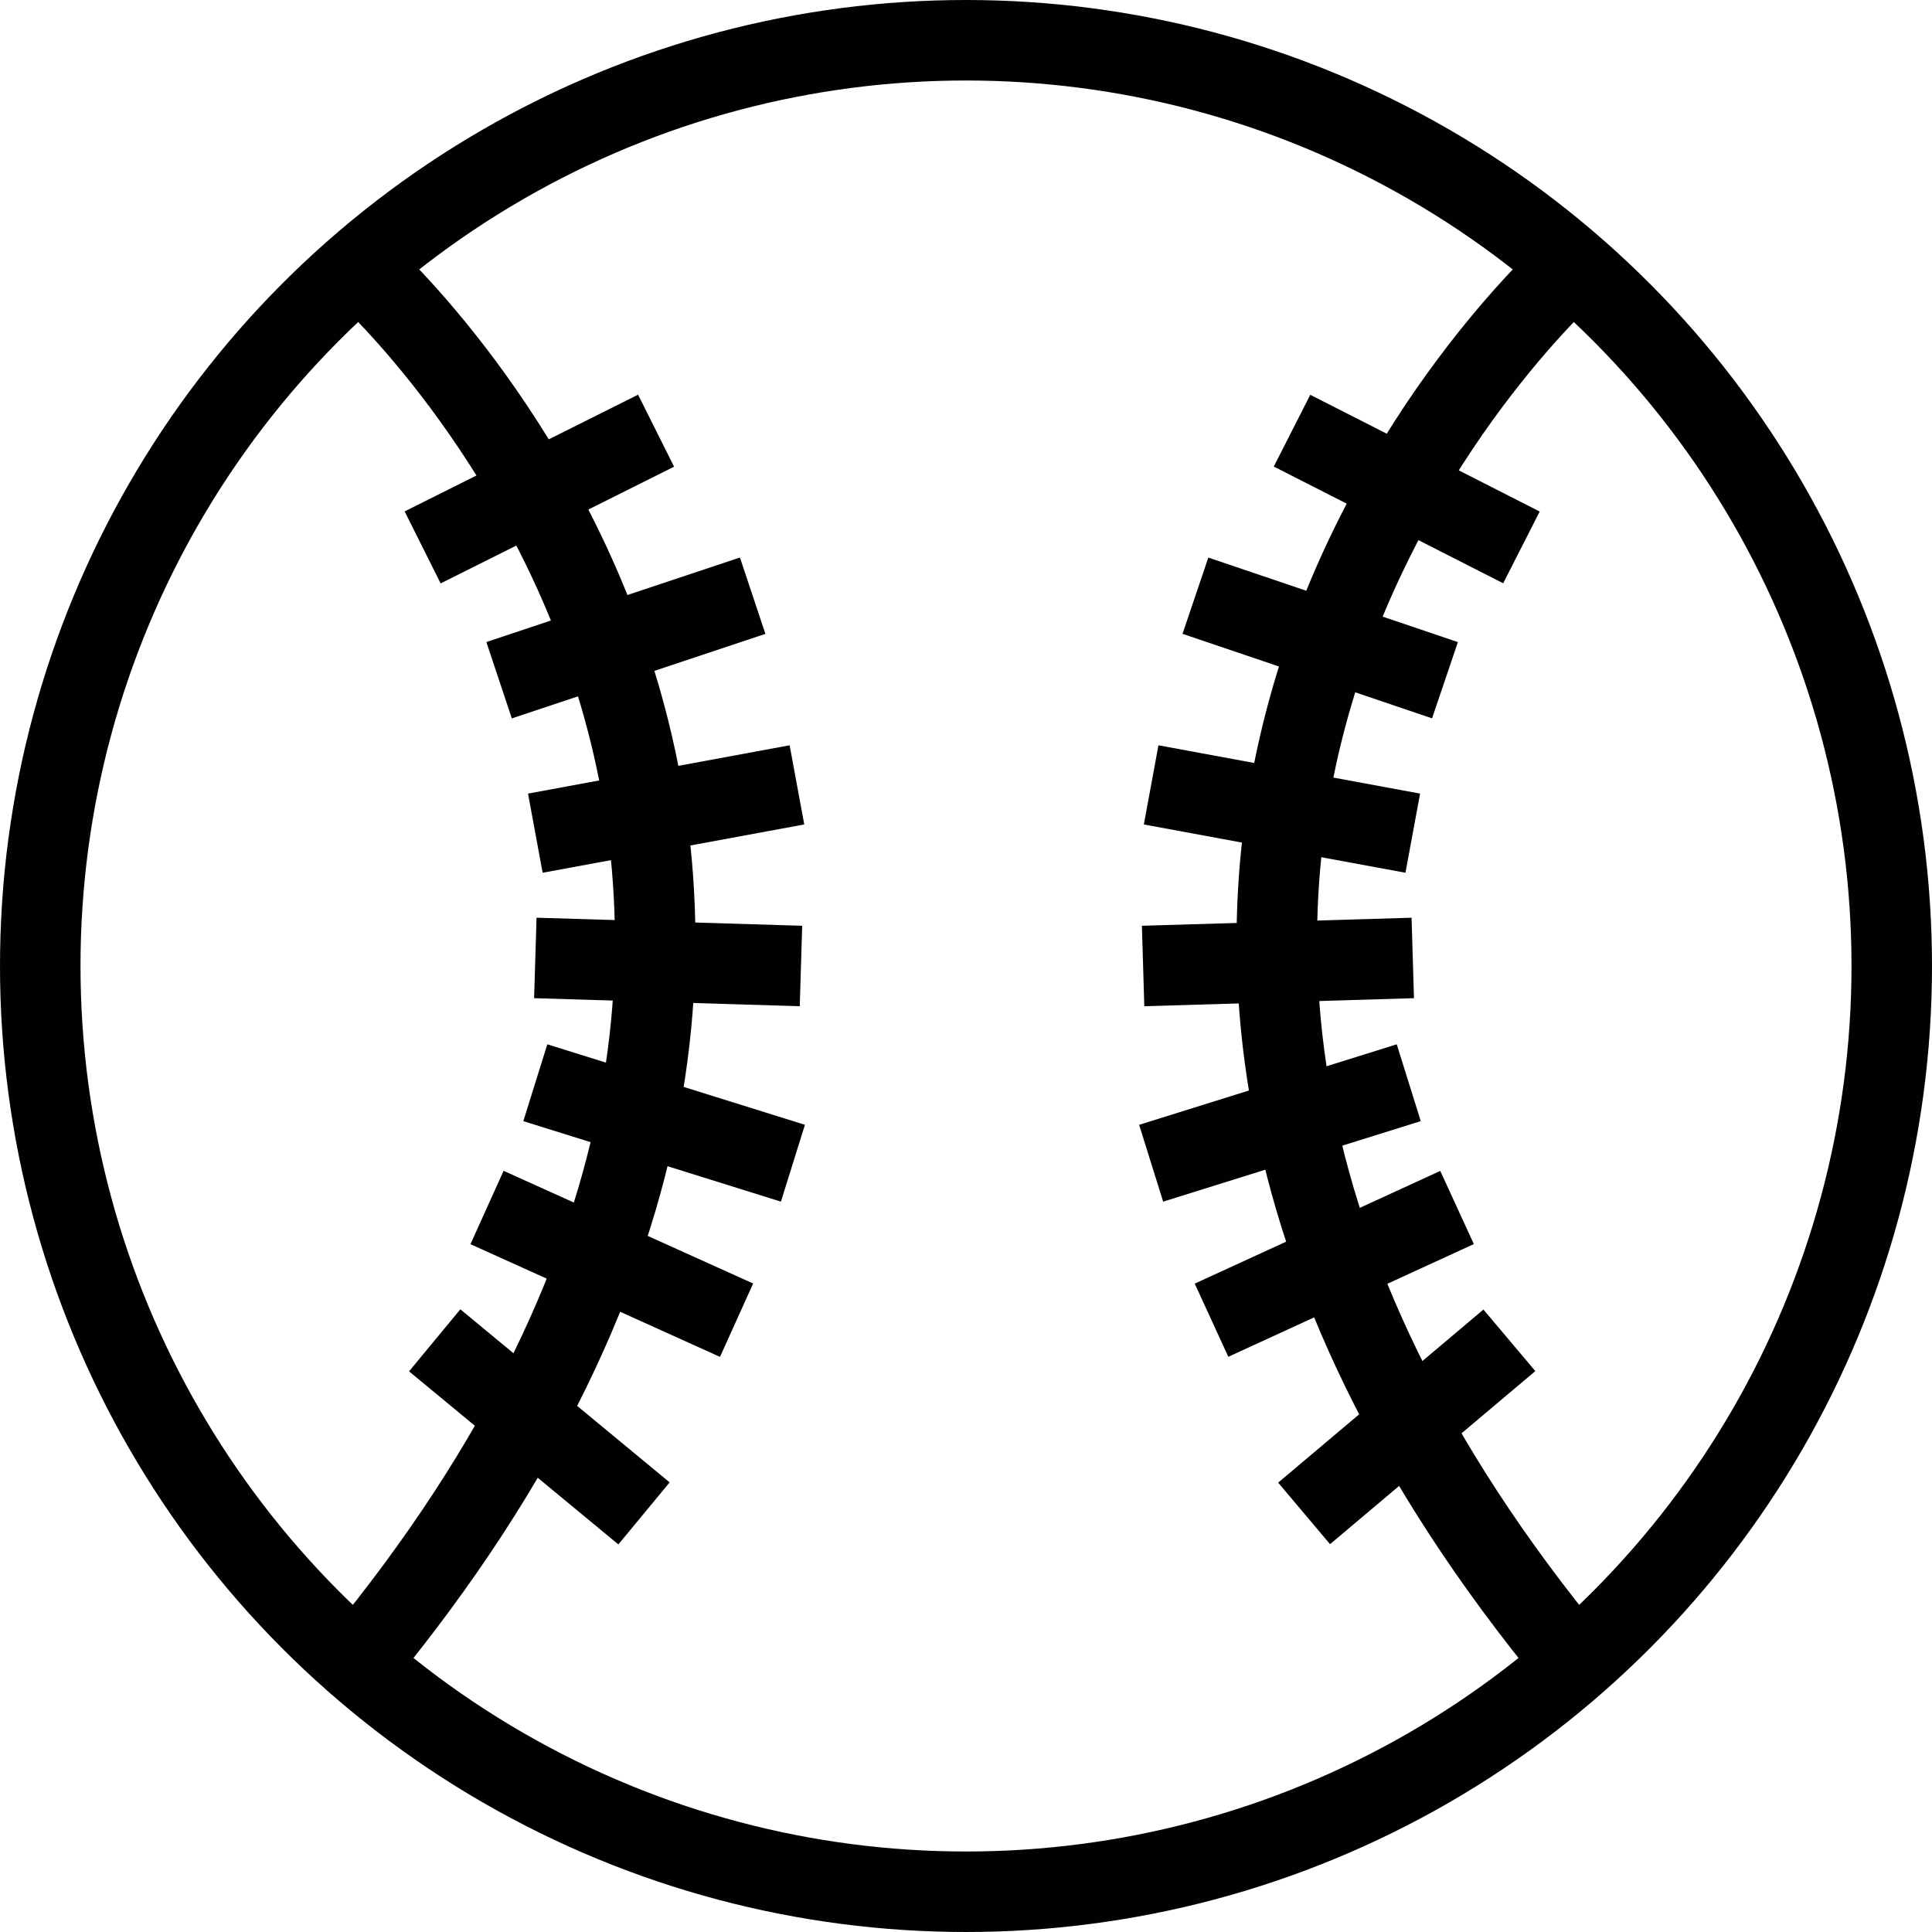 <?xml version="1.0" encoding="UTF-8" standalone="no"?>
<svg width="48px" height="48px" viewBox="0 0 48 48" version="1.1" xmlns="http://www.w3.org/2000/svg" xmlns:xlink="http://www.w3.org/1999/xlink">
    <!-- Generator: Sketch 39.1 (31720) - http://www.bohemiancoding.com/sketch -->
    <title>baseball</title>
    <desc>Created with Sketch.</desc>
    <defs></defs>
    <g id="Page-1" stroke="none" stroke-width="1" fill="none" fill-rule="evenodd">
        <g id="baseball" transform="translate(1, 1)" stroke-width="2" stroke="#010101">
            <g id="Layer_1">
                <g id="Group">
                    <circle id="Oval" cx="23" cy="23" r="23"></circle>
                    <path d="M7.9,5.6 C7.9,5.6 24.5,20.2 7.9,40.3" id="Shape"></path>
                    <path d="M38.1,5.6 C38.1,5.6 21.5,20.2 38.1,40.3" id="Shape"></path>
                    <path d="M9.5,12.6 L15.3,9.7" id="Shape"></path>
                    <path d="M11.4,15.9 L17.7,13.8" id="Shape"></path>
                    <path d="M12.3,19.7 L18.8,18.5" id="Shape"></path>
                    <path d="M12.3,22.8 L18.9,23" id="Shape"></path>
                    <path d="M12.3,25.9 L18.7,27.9" id="Shape"></path>
                    <path d="M11.1,29 L17.3,31.8" id="Shape"></path>
                    <path d="M9.8,32.3 L15,36.6" id="Shape"></path>
                    <path d="M36.8,12.6 L31.1,9.7" id="Shape"></path>
                    <path d="M34.9,15.9 L28.7,13.8" id="Shape"></path>
                    <path d="M34.1,19.7 L27.6,18.5" id="Shape"></path>
                    <path d="M34.1,22.8 L27.4,23" id="Shape"></path>
                    <path d="M34,25.9 L27.6,27.9" id="Shape"></path>
                    <path d="M35.2,29 L29.1,31.8" id="Shape"></path>
                    <path d="M36.5,32.3 L31.4,36.6" id="Shape"></path>
                </g>
            </g>
        </g>
    </g>
</svg>